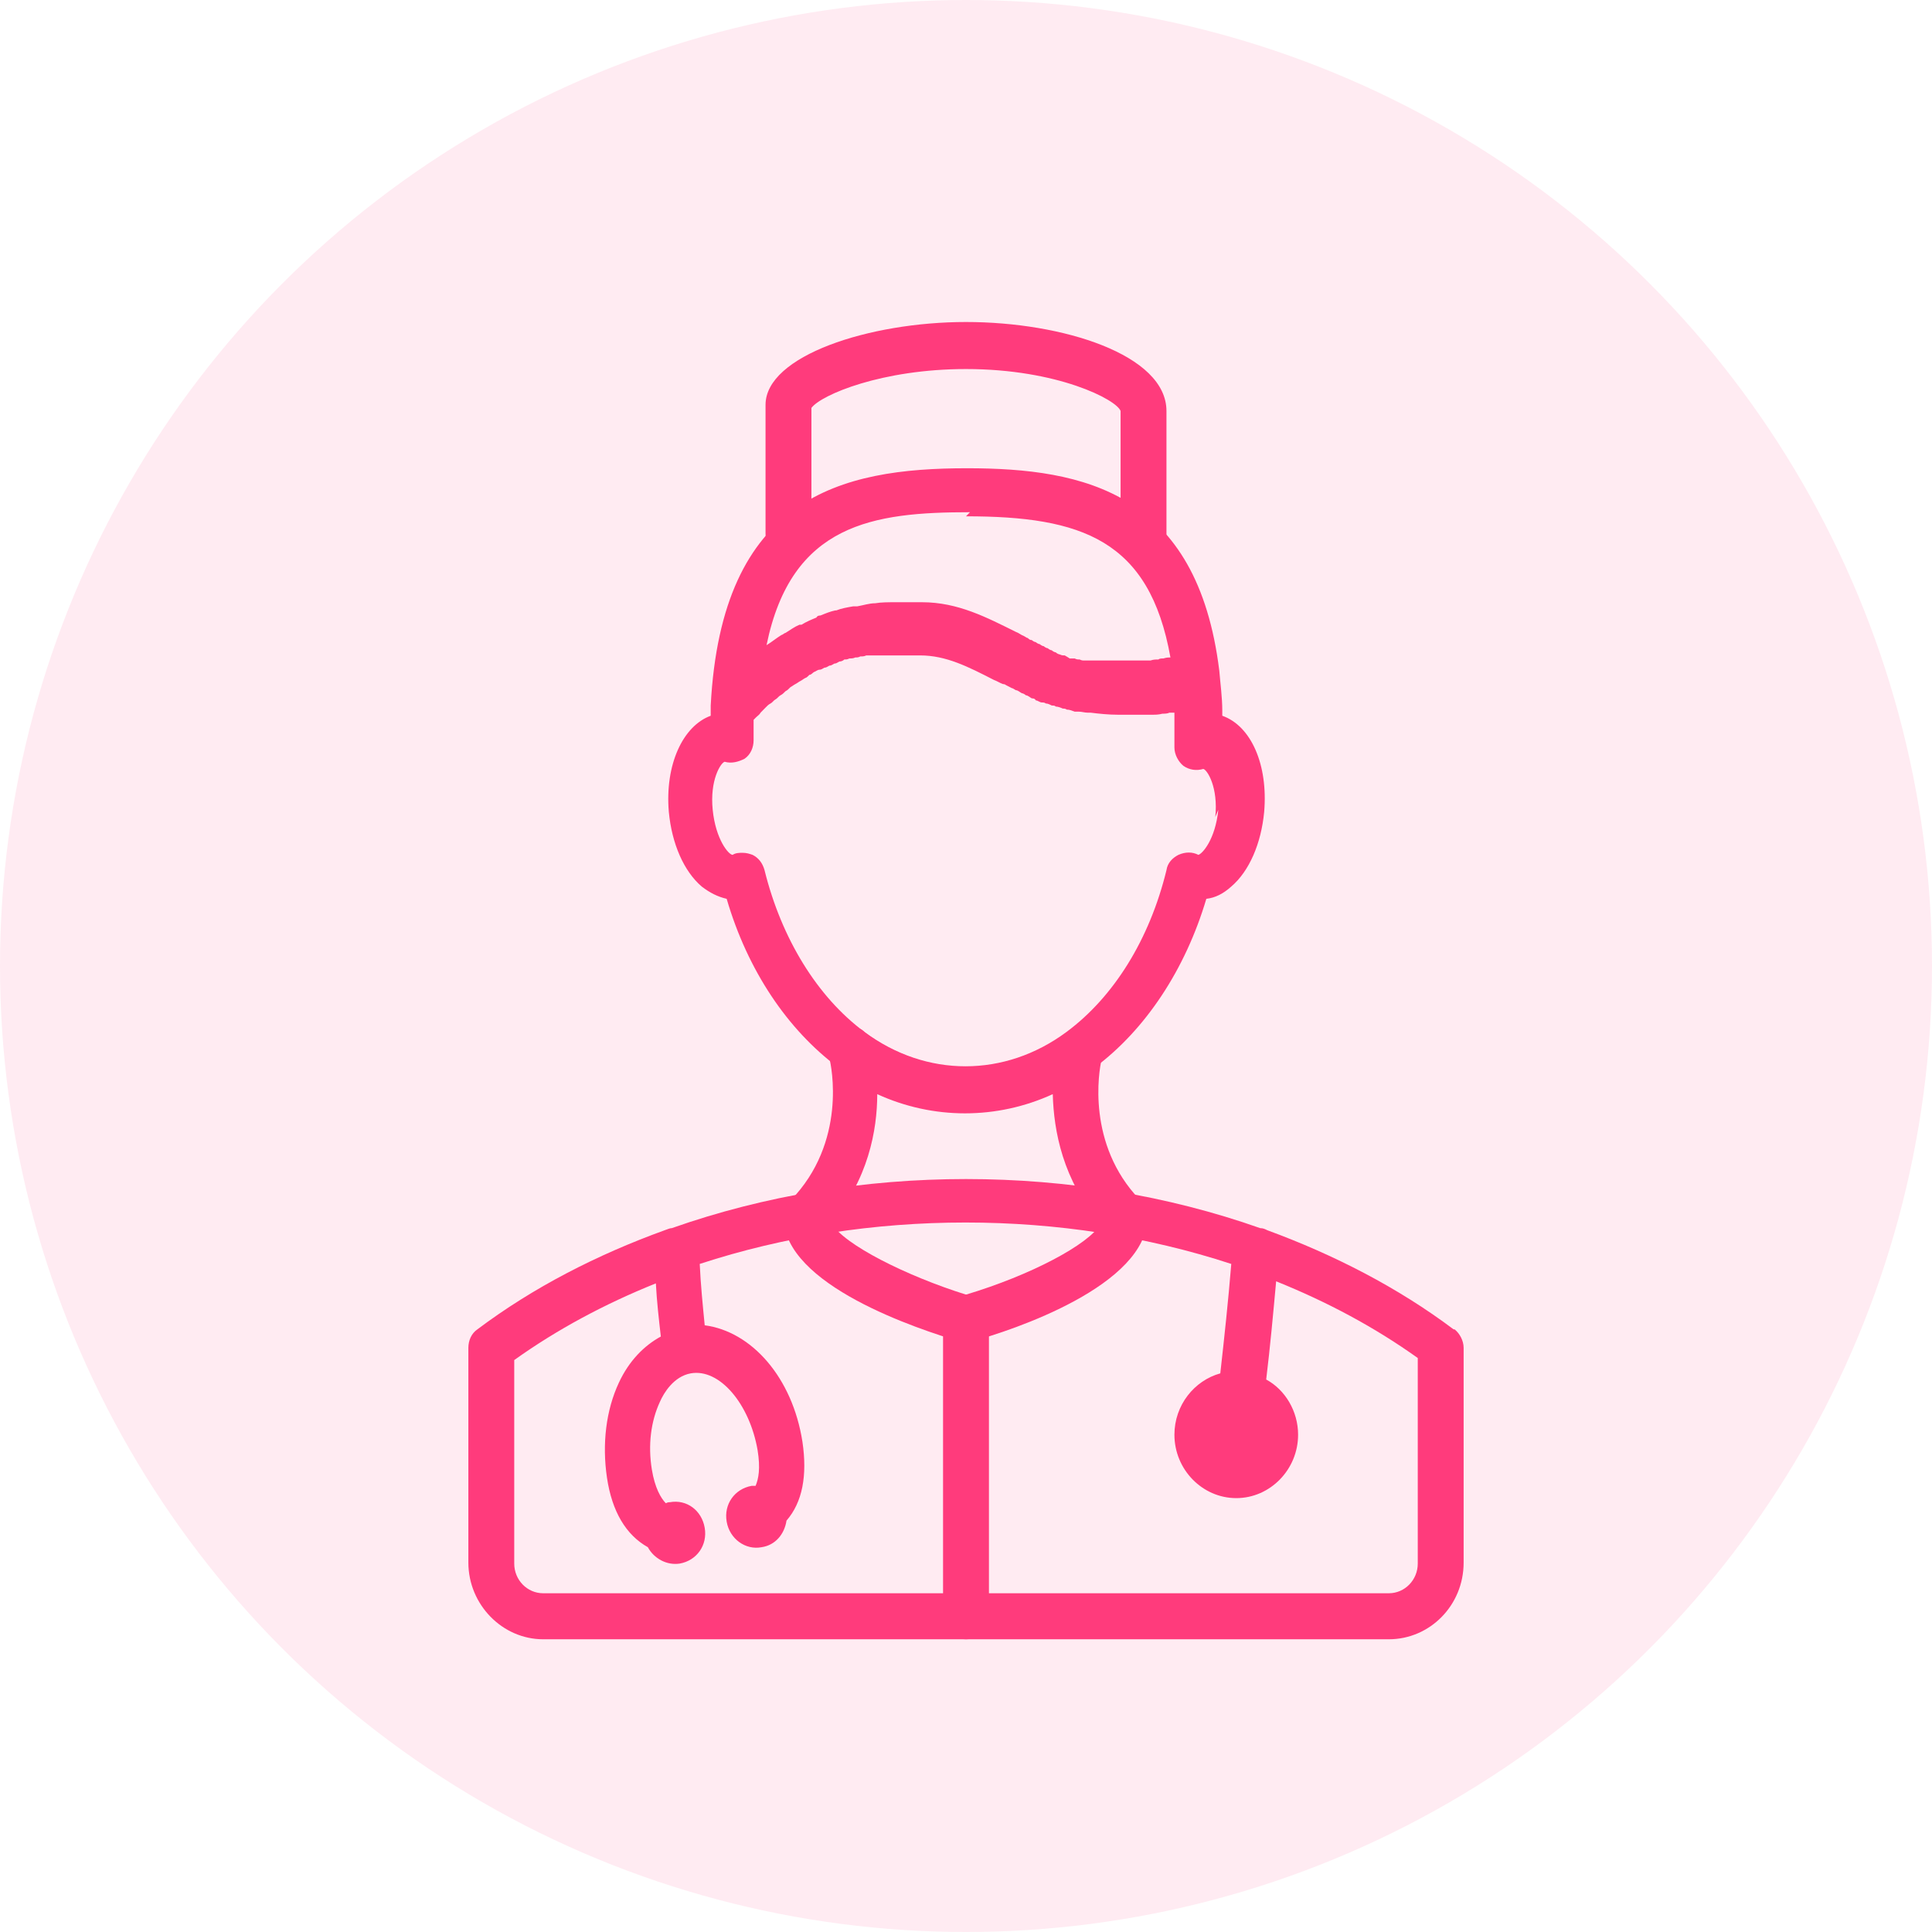 <svg xmlns="http://www.w3.org/2000/svg" width="66" height="66" viewBox="0 0 66 66" fill="none"><circle cx="33" cy="33" r="33" fill="#FF3B7C" fill-opacity="0.1"></circle><g clip-path="url(#clip0_412_107)"><path d="M43.561 49.117C43.561 49.851 42.982 50.48 42.233 50.48C41.483 50.48 40.904 49.886 40.904 49.117C40.904 48.349 41.483 47.755 42.233 47.755C42.982 47.755 43.561 48.349 43.561 49.117Z" fill="#FF3B7C"></path><path d="M49.659 45.414C47.752 43.981 45.571 42.863 43.289 42.025C43.22 41.99 43.152 41.955 43.05 41.955C36.713 39.719 29.287 39.719 22.95 41.955C22.882 41.955 22.814 41.99 22.711 42.025C20.395 42.863 18.214 43.981 16.307 45.414C16.102 45.553 16 45.798 16 46.043V53.38C16 54.812 17.158 56 18.555 56H47.445C48.842 56 50 54.847 50 53.38V46.043C50 45.798 49.864 45.553 49.693 45.414H49.659ZM42.778 49.117C42.778 49.432 42.539 49.676 42.233 49.676C41.926 49.676 41.687 49.432 41.687 49.117C41.687 48.803 41.926 48.558 42.233 48.558C42.539 48.558 42.778 48.803 42.778 49.117ZM48.433 53.414C48.433 53.974 47.99 54.428 47.445 54.428H18.555C18.01 54.428 17.567 53.974 17.567 53.414V46.462C19.032 45.414 20.667 44.54 22.405 43.842C22.439 44.47 22.507 45.064 22.575 45.658C21.996 45.973 21.485 46.497 21.144 47.23C20.701 48.174 20.565 49.327 20.735 50.48C20.906 51.633 21.383 52.436 22.132 52.855C22.337 53.24 22.78 53.484 23.222 53.414C23.802 53.31 24.176 52.786 24.074 52.192C23.972 51.598 23.461 51.213 22.882 51.318C22.848 51.318 22.814 51.318 22.745 51.353C22.575 51.178 22.371 50.829 22.268 50.2C22.132 49.362 22.235 48.558 22.541 47.894C22.677 47.58 23.018 47.021 23.597 46.916C24.585 46.741 25.607 47.964 25.88 49.536C25.982 50.165 25.914 50.515 25.812 50.759C25.778 50.759 25.744 50.759 25.675 50.759C25.096 50.864 24.721 51.388 24.824 51.982C24.926 52.576 25.471 52.96 26.016 52.855C26.493 52.786 26.8 52.401 26.868 51.947C27.413 51.318 27.583 50.41 27.413 49.257C27.072 47.056 25.675 45.484 24.074 45.274C24.006 44.575 23.938 43.911 23.904 43.178C29.661 41.291 36.305 41.291 42.062 43.178C41.96 44.435 41.824 45.693 41.687 46.916C40.802 47.161 40.12 47.999 40.12 49.012C40.12 50.2 41.074 51.178 42.233 51.178C43.391 51.178 44.345 50.2 44.345 49.012C44.345 48.209 43.902 47.475 43.255 47.126C43.391 46.008 43.493 44.89 43.595 43.772C45.333 44.47 46.968 45.344 48.433 46.392V53.345V53.414Z" fill="#FF3B7C"></path><path d="M33 45.833C33 45.833 32.864 45.833 32.796 45.833C31.399 45.414 26.765 43.911 26.765 41.571C26.765 41.361 26.834 41.151 27.004 41.012C28.946 39.02 28.401 36.4 28.333 36.155C28.265 35.98 28.299 35.736 28.401 35.561C28.571 35.212 28.946 35.037 29.321 35.142C29.423 35.142 29.491 35.212 29.559 35.282C31.637 36.819 34.295 36.854 36.407 35.317C36.611 35.142 36.85 35.072 37.122 35.142C37.327 35.212 37.463 35.317 37.565 35.491C37.701 35.701 37.701 35.946 37.633 36.19C37.531 36.609 37.122 39.09 38.928 40.977C39.098 41.116 39.2 41.326 39.2 41.571C39.2 43.911 34.601 45.449 33.17 45.833C33.102 45.833 33.034 45.833 32.966 45.833H33ZM28.401 41.78C28.81 42.514 30.99 43.597 33 44.226C35.214 43.562 37.19 42.514 37.599 41.815C36.305 40.313 35.998 38.636 35.964 37.378C34.056 38.252 31.876 38.252 29.968 37.378C29.968 38.601 29.661 40.313 28.367 41.815L28.401 41.78Z" fill="#FF3B7C"></path><path d="M33 56C32.557 56 32.216 55.651 32.216 55.197V45.03C32.216 44.575 32.557 44.226 33 44.226C33.443 44.226 33.784 44.575 33.784 45.03V55.197C33.784 55.651 33.443 56 33 56Z" fill="#FF3B7C"></path><path d="M39.064 19.245C38.621 19.245 38.281 18.896 38.281 18.442V14.04C38.144 13.655 36.134 12.607 33 12.607C30.138 12.607 28.06 13.481 27.719 13.935V18.232C27.719 18.686 27.379 19.036 26.936 19.036C26.493 19.036 26.152 18.686 26.152 18.232V13.83C26.152 12.153 29.695 11 33 11C36.305 11 39.848 12.118 39.848 14.04V18.442C39.848 18.896 39.507 19.245 39.064 19.245Z" fill="#FF3B7C"></path><path d="M41.755 24.486C41.755 24.486 41.755 24.346 41.755 24.276C41.755 23.822 41.687 23.333 41.653 22.914C40.904 16.835 37.054 15.996 33.034 15.996C28.707 15.996 24.653 16.974 24.279 24.102C24.279 24.102 24.279 24.346 24.279 24.451C23.325 24.8 22.711 26.128 22.848 27.735C22.95 28.818 23.359 29.762 23.972 30.286C24.244 30.495 24.517 30.635 24.824 30.705C25.539 33.151 26.902 35.177 28.639 36.47C29.968 37.448 31.467 37.972 33.034 37.972C34.601 37.972 36.066 37.448 37.395 36.47C39.132 35.177 40.495 33.116 41.21 30.705C41.517 30.67 41.79 30.53 42.062 30.286C42.675 29.762 43.084 28.818 43.186 27.735C43.323 26.128 42.743 24.8 41.755 24.451V24.486ZM33 17.638C36.952 17.638 39.269 18.442 39.984 22.46C39.916 22.46 39.848 22.46 39.745 22.494C39.677 22.494 39.609 22.494 39.575 22.529C39.473 22.529 39.405 22.529 39.303 22.564C39.234 22.564 39.2 22.564 39.132 22.564C39.03 22.564 38.928 22.564 38.826 22.564C38.792 22.564 38.724 22.564 38.689 22.564C38.553 22.564 38.417 22.564 38.281 22.564C38.212 22.564 38.144 22.564 38.11 22.564C38.042 22.564 37.974 22.564 37.906 22.564C37.838 22.564 37.77 22.564 37.736 22.564C37.667 22.564 37.599 22.564 37.565 22.564C37.497 22.564 37.429 22.564 37.395 22.564C37.327 22.564 37.258 22.564 37.224 22.564C37.156 22.564 37.122 22.564 37.054 22.564C36.986 22.564 36.952 22.564 36.884 22.529C36.816 22.529 36.782 22.529 36.713 22.494H36.543C36.543 22.494 36.441 22.425 36.373 22.39C36.305 22.39 36.27 22.39 36.202 22.355C36.168 22.355 36.1 22.32 36.066 22.285C36.032 22.285 35.964 22.25 35.93 22.215C35.896 22.215 35.828 22.18 35.794 22.145C35.76 22.145 35.691 22.11 35.657 22.075C35.623 22.075 35.555 22.04 35.521 22.005C35.487 22.005 35.419 21.971 35.385 21.936C35.351 21.936 35.283 21.901 35.248 21.866C35.18 21.866 35.146 21.831 35.112 21.796C35.078 21.796 35.044 21.761 34.976 21.726C34.874 21.691 34.806 21.621 34.703 21.586C33.715 21.097 32.727 20.573 31.501 20.573C31.229 20.573 30.99 20.573 30.752 20.573C30.683 20.573 30.649 20.573 30.581 20.573C30.343 20.573 30.104 20.573 29.9 20.608C29.695 20.608 29.491 20.678 29.287 20.713C29.253 20.713 29.184 20.713 29.15 20.713C28.946 20.748 28.741 20.783 28.571 20.852C28.571 20.852 28.571 20.852 28.537 20.852C28.367 20.887 28.196 20.957 28.026 21.027C27.992 21.027 27.924 21.027 27.89 21.097C27.719 21.167 27.549 21.237 27.379 21.342C27.379 21.342 27.345 21.342 27.311 21.342C27.14 21.412 27.004 21.516 26.834 21.621C26.8 21.621 26.732 21.691 26.697 21.691C26.527 21.796 26.357 21.936 26.186 22.04C27.038 17.883 29.832 17.498 33.136 17.498L33 17.638ZM41.619 27.665C41.517 28.678 41.074 29.168 40.938 29.203C40.733 29.098 40.495 29.098 40.257 29.203C40.052 29.307 39.882 29.482 39.848 29.727C39.269 32.102 38.042 34.059 36.441 35.247C34.329 36.819 31.637 36.819 29.525 35.247C27.924 34.059 26.697 32.068 26.118 29.727C26.05 29.482 25.914 29.307 25.709 29.203C25.607 29.168 25.505 29.133 25.369 29.133C25.267 29.133 25.13 29.133 25.028 29.203C24.892 29.203 24.449 28.678 24.347 27.665C24.244 26.652 24.619 26.058 24.756 26.023C24.994 26.093 25.233 26.023 25.437 25.919C25.641 25.779 25.744 25.534 25.744 25.29C25.744 25.115 25.744 24.94 25.744 24.765C25.744 24.696 25.744 24.661 25.744 24.591C25.744 24.591 25.778 24.556 25.812 24.521C25.88 24.451 25.948 24.416 25.982 24.346C26.05 24.276 26.084 24.241 26.152 24.172C26.22 24.102 26.255 24.067 26.323 24.032C26.391 23.997 26.425 23.927 26.493 23.892C26.561 23.857 26.595 23.787 26.663 23.752C26.732 23.717 26.765 23.682 26.834 23.613C26.902 23.578 26.936 23.543 27.004 23.473C27.072 23.438 27.106 23.403 27.174 23.368C27.242 23.333 27.277 23.298 27.345 23.263C27.413 23.228 27.447 23.193 27.515 23.158C27.549 23.158 27.617 23.088 27.651 23.053C27.719 23.053 27.753 22.984 27.822 22.949C27.856 22.949 27.924 22.879 27.992 22.879C28.06 22.879 28.094 22.844 28.162 22.809C28.23 22.809 28.265 22.774 28.333 22.739C28.401 22.739 28.435 22.704 28.503 22.669C28.571 22.669 28.605 22.634 28.673 22.599C28.741 22.599 28.81 22.564 28.844 22.529C28.912 22.529 28.946 22.529 29.014 22.494C29.082 22.494 29.15 22.494 29.218 22.46C29.287 22.46 29.321 22.46 29.389 22.425C29.457 22.425 29.525 22.425 29.593 22.39C29.661 22.39 29.695 22.39 29.764 22.39C29.832 22.39 29.9 22.39 29.968 22.39C30.036 22.39 30.07 22.39 30.138 22.39C30.206 22.39 30.309 22.39 30.377 22.39C30.445 22.39 30.479 22.39 30.547 22.39C30.649 22.39 30.752 22.39 30.82 22.39C30.854 22.39 30.922 22.39 30.956 22.39C31.092 22.39 31.262 22.39 31.433 22.39C32.319 22.39 33.068 22.774 33.954 23.228C34.056 23.263 34.158 23.333 34.261 23.368C34.261 23.368 34.329 23.368 34.363 23.403C34.431 23.438 34.499 23.473 34.567 23.508C34.601 23.508 34.635 23.543 34.703 23.578C34.772 23.578 34.84 23.648 34.908 23.682C34.942 23.682 35.01 23.717 35.044 23.752C35.112 23.752 35.18 23.822 35.248 23.857C35.283 23.857 35.351 23.857 35.385 23.927C35.453 23.927 35.521 23.997 35.589 23.997C35.623 23.997 35.691 23.997 35.725 24.032C35.794 24.032 35.862 24.067 35.93 24.102C35.998 24.102 36.032 24.102 36.066 24.137C36.134 24.137 36.236 24.172 36.305 24.206C36.339 24.206 36.407 24.206 36.441 24.241C36.543 24.241 36.611 24.276 36.713 24.311C36.748 24.311 36.816 24.311 36.85 24.311C36.952 24.311 37.054 24.346 37.156 24.346C37.156 24.346 37.224 24.346 37.258 24.346C37.531 24.381 37.872 24.416 38.178 24.416C38.212 24.416 38.281 24.416 38.315 24.416C38.451 24.416 38.553 24.416 38.655 24.416C38.724 24.416 38.792 24.416 38.826 24.416C38.928 24.416 39.03 24.416 39.166 24.416C39.234 24.416 39.303 24.416 39.371 24.416C39.473 24.416 39.575 24.416 39.711 24.381C39.78 24.381 39.882 24.381 39.95 24.346C40.018 24.346 40.086 24.346 40.12 24.346C40.12 24.451 40.12 24.556 40.12 24.661C40.12 24.94 40.12 25.22 40.12 25.534C40.12 25.779 40.257 26.023 40.427 26.163C40.631 26.303 40.87 26.338 41.108 26.268C41.245 26.303 41.619 26.897 41.517 27.91L41.619 27.665Z" fill="#FF3B7C"></path></g><defs><clipPath id="clip0_412_107"><rect width="34" height="45" fill="white" transform="translate(16 11)"></rect></clipPath></defs></svg>